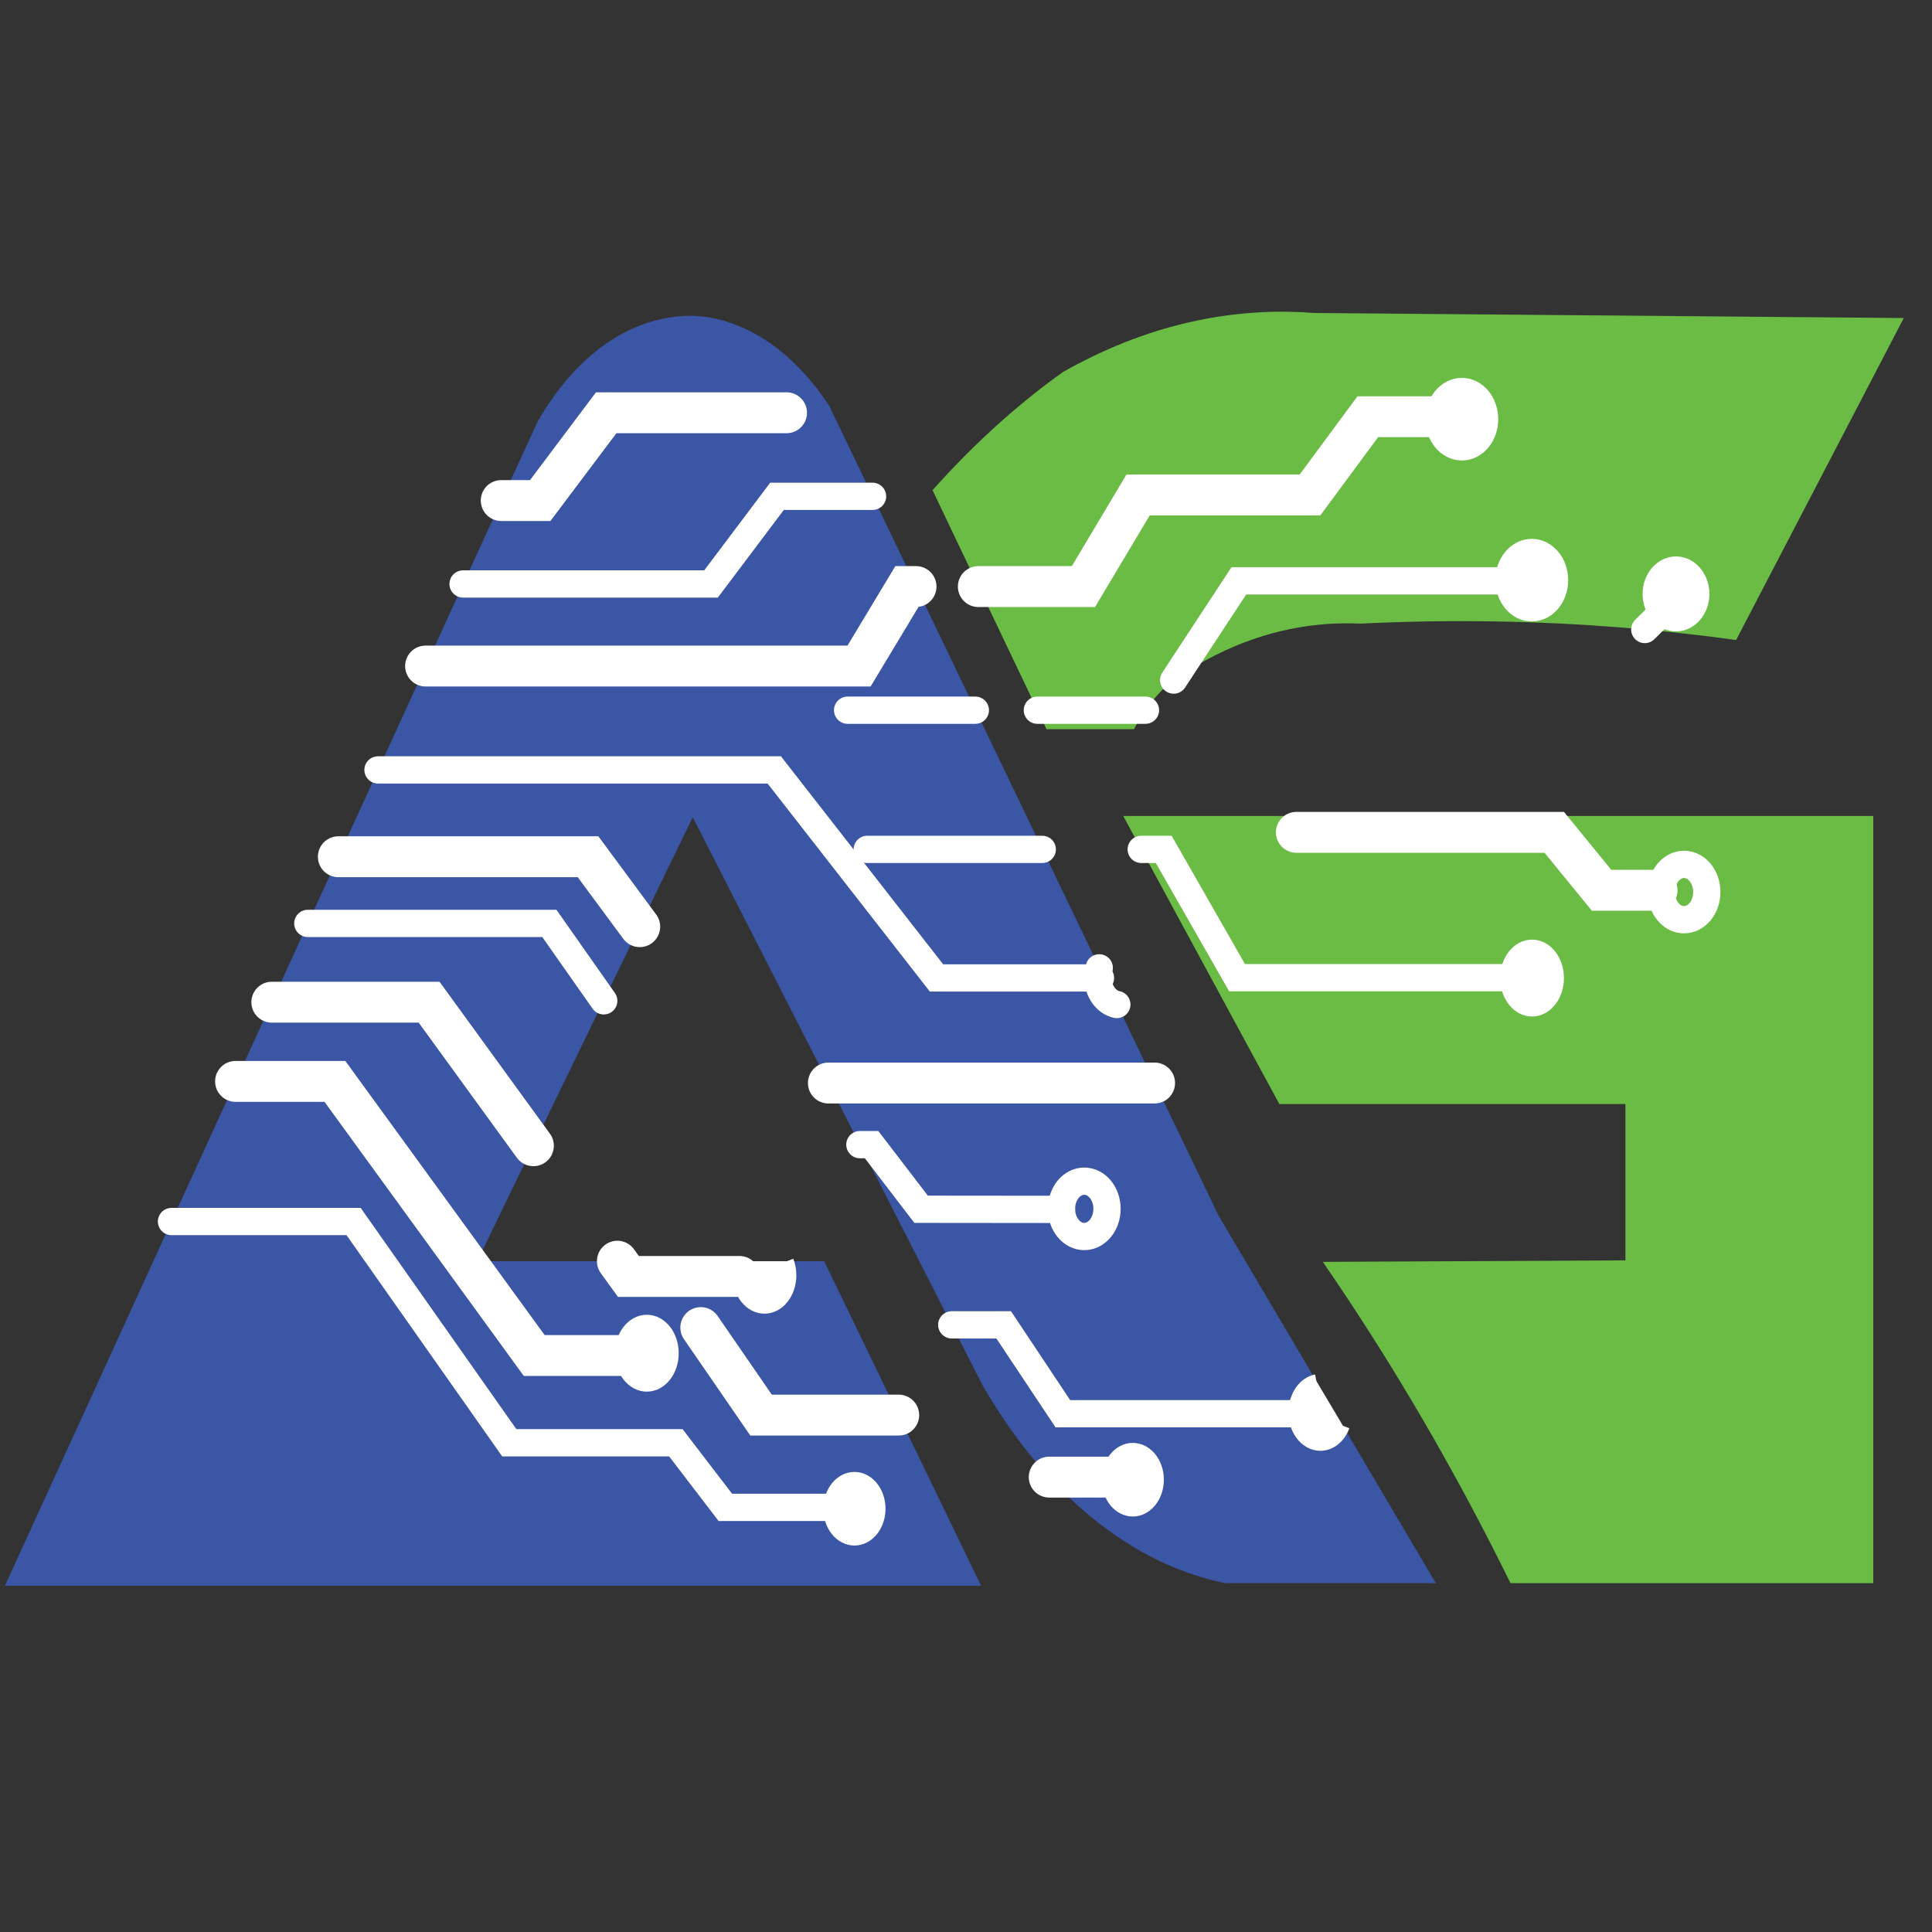 <?xml version="1.0" encoding="UTF-8"?>
<svg xmlns="http://www.w3.org/2000/svg" xmlns:xlink="http://www.w3.org/1999/xlink" version="1.1" x="0px" y="0px" viewBox="0 0 141.73 141.73" style="enable-background:new 0 0 141.73 141.73;" xml:space="preserve">
<rect x="0" y="0" width="141.73" height="141.73" fill="#333333" stroke="none"/>
<style type="text/css">
	.st0{display:none;fill:#020202;}
	.st1{fill:#FFFFFF;}
	.st2{fill:#3A56A5;}
	.st3{fill:none;stroke:#FFFFFF;stroke-width:3;stroke-linecap:round;stroke-linejoin:bevel;stroke-miterlimit:10;}
	.st4{fill:#FFFFFF;stroke:#FFFFFF;stroke-linecap:round;stroke-linejoin:bevel;stroke-miterlimit:10;}
	.st5{fill:#6ABC45;}
	.st6{fill:none;stroke:#FFFFFF;stroke-width:2;stroke-linecap:round;stroke-linejoin:bevel;stroke-miterlimit:10;}
	.st7{fill:none;stroke:#6ABC45;stroke-width:3;stroke-linecap:round;stroke-linejoin:bevel;stroke-miterlimit:10;}
	.st8{fill:none;stroke:#6ABC45;stroke-linecap:round;stroke-linejoin:bevel;stroke-miterlimit:10;}
	.st9{fill:none;stroke:#FFFFFF;stroke-width:3;stroke-linecap:round;stroke-miterlimit:10;}
	.st10{fill:#FFFFFF;stroke:#FFFFFF;stroke-miterlimit:10;}
	.st11{fill:#FFFFFF;stroke:#FFFFFF;stroke-width:2;stroke-linecap:round;stroke-miterlimit:10;}
	.st12{fill:none;stroke:#FFFFFF;stroke-width:2;stroke-linecap:round;stroke-miterlimit:10;}
</style>
<g id="Capa_4">
	<path class="st5" d="M127.36,46.95l12.3-23.62c-14.41-0.12-28.82-0.25-43.23-0.37c-2.41-0.19-5.32-0.13-8.59,0.55   c-3.95,0.82-7.28,2.32-9.86,3.78c-1.41,1-2.9,2.18-4.45,3.55c-1.92,1.7-3.62,3.44-5.12,5.12c2.79,5.84,5.57,11.69,8.36,17.53   l6.42,0c0.41-0.78,1.03-1.79,1.92-2.72c0.72-0.75,1.41-1.22,1.95-1.52c0.87-0.55,1.8-1.06,2.79-1.52c3.75-1.73,7.18-2.11,9.93-1.98   c3.24-0.16,6.59-0.22,10.04-0.16C116.01,45.7,121.87,46.19,127.36,46.95z"></path>
	<path class="st5" d="M137.42,116.14l0-56.28l-55.02,0l11.45,21.13l25.39,0v11.47c-7.4,0.04-14.8,0.07-22.2,0.11   c0.49,0.71,0.98,1.44,1.47,2.17c4.7,7.04,8.77,14.23,12.3,21.4C119.68,116.14,128.55,116.14,137.42,116.14z"></path>
	<path class="st2" d="M105.34,116.15l-0.59-0.01H89.91c-2.2-0.44-5.29-1.45-8.66-3.92c-1.62-1.18-3.05-2.51-4.28-3.86   c-2.2-2.39-3.8-4.86-4.87-6.7l-2.28-4.47c-2.25-4.41-4.49-8.81-6.74-13.22c-0.77-1.51-1.54-3.02-2.31-4.52   c-3.32-6.5-6.63-13-9.95-19.5l-3.9,8.03l-2.64,5.43l-5.16,10.63l-4.11,8.48h25.45l5.46,11.29l6.05,12.52H0.36l12.22-26.72   l4.7-10.27l2.66-5.81l2.64-5.78l2.24-4.89l2.92-6.37l3.48-7.61l2.76-6.03l2.8-6.12l2.67-5.83c0.9-1.55,2.49-3.9,4.91-5.62   c1.55-1.1,2.98-1.61,4.06-1.85c0.57-0.14,1.24-0.24,1.98-0.26c0.88-0.02,1.66,0.1,2.32,0.26c1.08,0.27,2.62,0.84,4.3,2.13   c1.77,1.37,3.03,3.02,3.82,4.23c1.06,2.21,2.12,4.42,3.19,6.63c1.06,2.21,2.12,4.41,3.18,6.62c1.46,3.02,2.91,6.04,4.36,9.06   c1.64,3.4,3.27,6.81,4.91,10.21c1.39,2.9,2.79,5.8,4.18,8.7c0.43,0.9,0.86,1.79,1.29,2.69c0.92,1.92,1.85,3.84,2.77,5.76   c1.56,3.24,3.12,6.49,4.68,9.73l7.18,12.15l1.95,3.29L105.34,116.15z"></path>
	<polyline class="st9" points="57.7,30.28 55.28,30.28 44.47,30.28 39.63,36.72 36.77,36.72  "></polyline>
	<ellipse class="st10" cx="47.45" cy="99.27" rx="1.84" ry="2.32"></ellipse>
	<ellipse class="st10" cx="62.68" cy="110.68" rx="1.78" ry="2.2"></ellipse>
	<path class="st10" d="M96.57,101.32c-0.88,0.17-1.55,1.13-1.55,2.29c0,1.28,0.82,2.32,1.84,2.32c0.73,0,1.37-0.54,1.66-1.33"></path>
	<ellipse class="st10" cx="83.1" cy="108.55" rx="1.78" ry="2.2"></ellipse>
	<path class="st10" d="M57.73,92.52c0.12,0.31,0.19,0.66,0.19,1.03c0,1.28-0.82,2.32-1.84,2.32s-1.84-1.04-1.84-2.32   c0-0.37,0.07-0.72,0.19-1.03"></path>
	<ellipse class="st10" cx="112.39" cy="71.75" rx="1.84" ry="2.32"></ellipse>
	<ellipse class="st11" cx="112.37" cy="42.56" rx="1.67" ry="2.03"></ellipse>
	<ellipse class="st11" cx="107.24" cy="30.75" rx="1.67" ry="2.03"></ellipse>
	<path class="st12" d="M80.64,71L80.64,71c-0.07,0.22-0.1,0.45-0.1,0.69c0,0.02,0,0.03,0,0.05c0.02,0.98,0.61,1.79,1.39,1.95"></path>
	<ellipse class="st12" cx="123.54" cy="65.44" rx="1.67" ry="2.03"></ellipse>
	<ellipse class="st12" cx="79.54" cy="88.68" rx="1.67" ry="2.03"></ellipse>
	<polyline class="st12" points="33.97,42.84 52.16,42.84 57,36.41 64.01,36.41  "></polyline>
	<polyline class="st9" points="31.22,48.86 63.02,48.86 66.53,43.03 67.2,43.03  "></polyline>
	<polyline class="st9" points="71.77,43.03 79.48,43.03 83.49,36.31 96.1,36.31 100.34,30.57 106.04,30.57 106.79,30.57  "></polyline>
	<line class="st12" x1="84.03" y1="52.1" x2="76.1" y2="52.1"></line>
	<polyline class="st12" points="86.1,49.89 90.88,42.61 110.7,42.61  "></polyline>
	<line class="st12" x1="71.55" y1="52.1" x2="62.18" y2="52.1"></line>
	<polyline class="st12" points="122.5,44.35 122.22,44.63 120.66,46.18  "></polyline>
	<polyline class="st9" points="95.1,61.06 114.02,61.06 117.49,65.31 121.56,65.31  "></polyline>
	<polyline class="st12" points="111.3,71.72 110.55,71.72 90.75,71.72 85.37,62.31 83.72,62.31  "></polyline>
	<line class="st12" x1="76.46" y1="62.31" x2="63.62" y2="62.31"></line>
	<polyline class="st12" points="80.73,71.74 80.55,71.74 68.7,71.74 56.8,56.48 27.73,56.48  "></polyline>
	<polyline class="st9" points="24.82,62.85 43.14,62.85 46.93,67.98  "></polyline>
	<line class="st9" x1="84.7" y1="79.45" x2="60.77" y2="79.45"></line>
	<polyline class="st12" points="22.58,67.74 40.3,67.74 44.29,73.42  "></polyline>
	<polyline class="st12" points="63.08,83.97 63.94,83.97 67.57,88.71 77.87,88.72  "></polyline>
	<polyline class="st12" points="63.51,110.58 60.91,110.58 53.21,110.58 49.58,105.84 37.36,105.84 25.94,89.61 12.58,89.61  "></polyline>
	<polyline class="st9" points="19.94,73.52 31.48,73.52 39.13,84.05  "></polyline>
	<polyline class="st9" points="45.29,92.52 46.1,93.64 54.25,93.64  "></polyline>
	<polyline class="st9" points="47.34,99.44 45.62,99.44 39.19,99.44 24.57,79.33 17.28,79.33  "></polyline>
	<polyline class="st12" points="69.82,97.19 73.63,97.19 77.97,103.71 95.02,103.71  "></polyline>
	<polyline class="st9" points="51.41,97.39 55.83,103.81 65.93,103.81  "></polyline>
	<polyline class="st9" points="76.97,108.36 81.33,108.36 83.82,108.36  "></polyline>
	<ellipse class="st10" cx="122.95" cy="43.57" rx="1.95" ry="2.25"></ellipse>
</g>
<g id="Capa_5">
</g>
<g id="Capa_3">
</g>
</svg>
